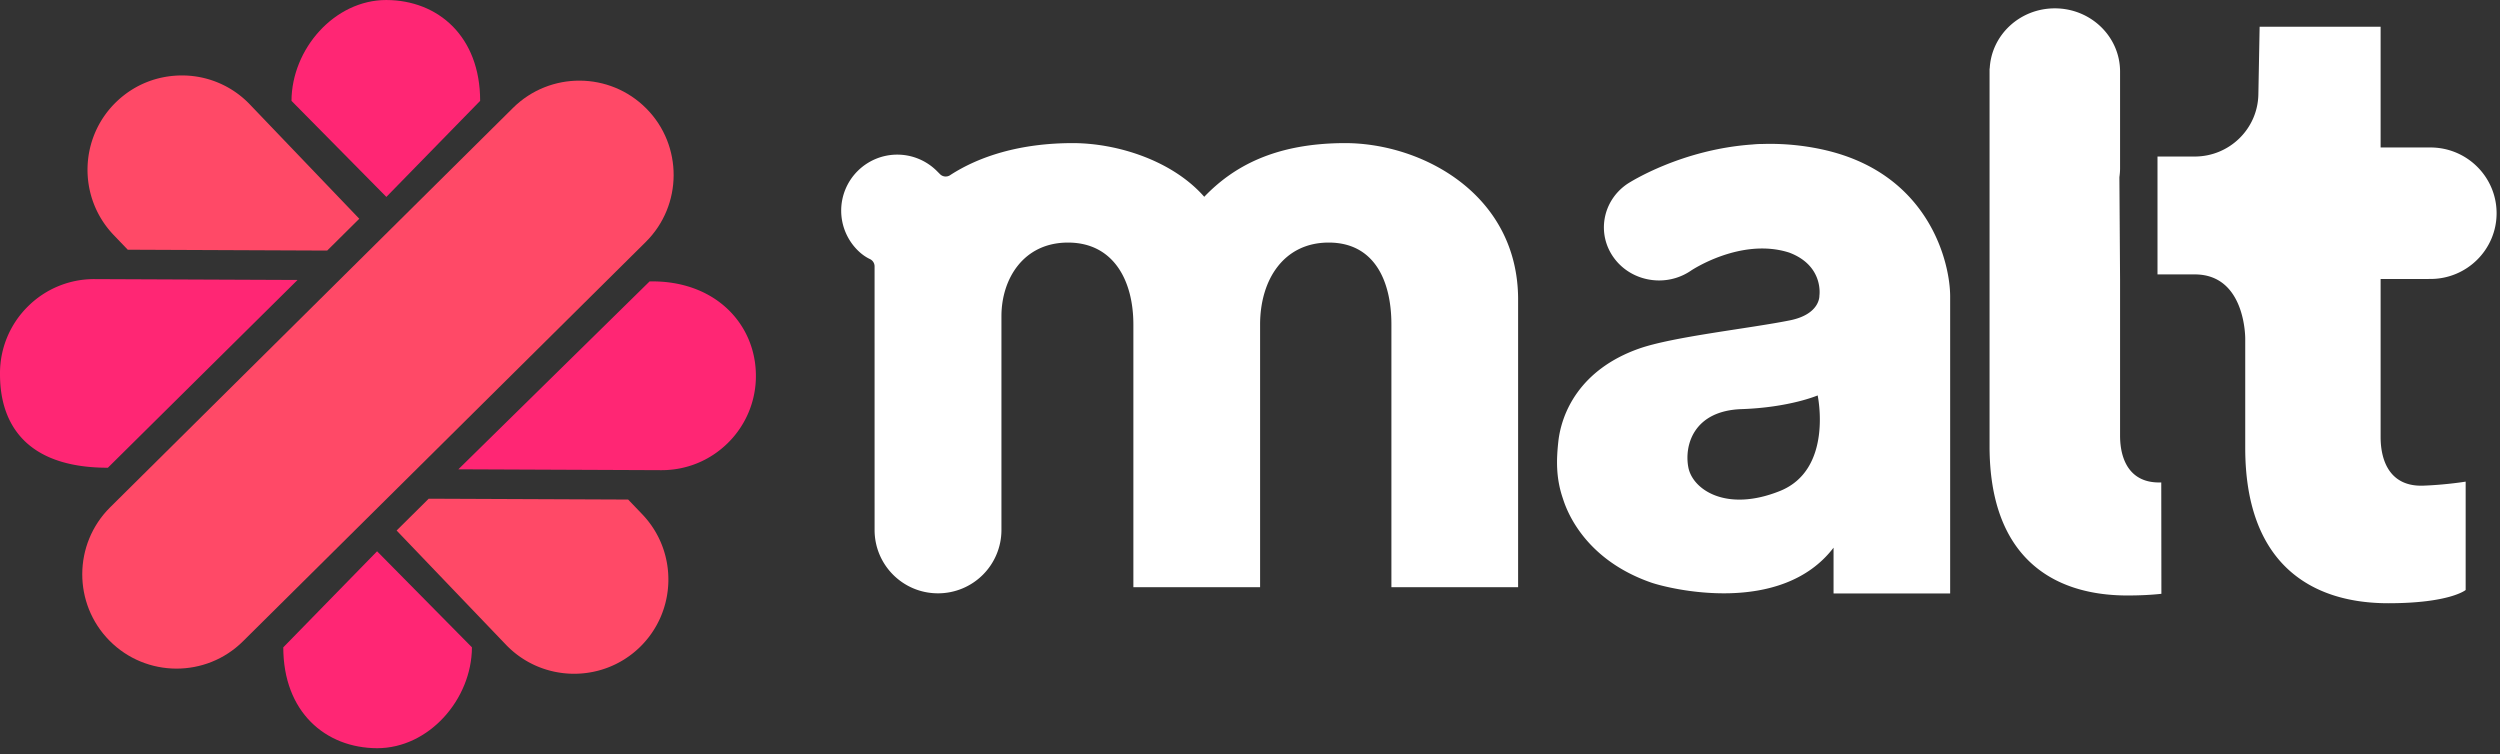 <svg xmlns="http://www.w3.org/2000/svg" width="305" height="92" viewBox="0 0 305 92">
    <rect x="0" y="0" width="305" height="92" fill="#333333" stroke="none"/>
    <g fill="none" fill-rule="evenodd">
        <path fill="#FF2674" d="M34.561 78.975c0 7.844 5.104 12.282 11.45 12.306.016 0-.016 0 0 0 6.324.002 11.54-5.976 11.566-12.306L46.003 67.257 34.561 78.975z"/>
        <path fill="#FF4967" d="M30.494 12.753a11.432 11.432 0 0 0-8.062-3.546c-3.094-.058-5.99 1.068-8.21 3.192-4.584 4.39-4.742 11.688-.354 16.272l1.718 1.794 24.332.104 3.916-3.882-13.34-13.934zM78.353 62.739l-1.718-1.794-24.332-.104-3.916 3.882 13.34 13.934c4.388 4.58 11.69 4.74 16.272.354 4.582-4.39 4.742-11.688.354-16.272"/>
        <path fill="#FF2674" d="M79.246 34.335L55.92 57.255l24.742.106h.05c3.056 0 5.932-1.182 8.104-3.334A11.448 11.448 0 0 0 92.22 45.9c.026-6.344-4.974-11.728-12.974-11.566M11.558 34.05h-.054a11.425 11.425 0 0 0-8.098 3.334A11.439 11.439 0 0 0 0 45.508c-.014 3.074.578 11.556 13.16 11.556L36.3 34.156l-24.742-.106z"/>
        <path fill="#FF4967" d="M78.854 13.239c-4.468-4.506-11.768-4.54-16.274-.068L13.436 61.893c-4.506 4.47-4.538 11.77-.07 16.276 4.468 4.508 11.77 4.542 16.276.07l49.142-48.722c4.508-4.47 4.538-11.772.07-16.278"/>
        <path fill="#FFFFFF" d="M304.585 26.014c-.002-4.43-3.616-8.022-8.07-8.022h-6.08V3.26h-14.76l-.154 8.256c-.078 4.208-3.53 7.58-7.766 7.58h-4.54v14.382h4.552c6.24 0 6.152 7.858 6.152 7.858v13.32c0 13.932 7.824 18.938 17.448 18.938 7.52 0 9.444-1.614 9.444-1.614V58.758s-2.328.386-5.162.492c-3.944.148-5.214-2.834-5.214-5.938V34.04l6.08-.006c4.454 0 8.068-3.592 8.07-8.02M258.648 53.147V34.081l-.082-12.464c.048-.344.082-.692.082-1.05V8.731c0-4.26-3.564-7.712-7.96-7.712-4.27 0-7.744 3.256-7.942 7.344h-.02v46.078c0 13.394 7.542 18.208 16.82 18.208 1.644 0 3.012-.08 4.144-.204l-.016-13.588c-3.802.144-5.026-2.724-5.026-5.71M237.92 72.401h-14.227v-5.584c-6.392 8.364-19.998 5.048-22.304 4.238-8.61-3.026-10.474-9.522-10.724-10.254-.88-2.582-.77-4.836-.556-6.866.374-3.574 2.632-8.844 9.836-11.398 4.12-1.458 13.486-2.462 18.412-3.452 3.738-.75 3.61-3.018 3.61-3.018s.574-3.654-3.688-5.252c-5.872-1.876-11.918 2.16-11.978 2.202a6.865 6.865 0 0 1-3.892 1.198c-2.104 0-4.174-.944-5.486-2.72-2.154-2.916-1.446-6.962 1.58-9.038.358-.244 6.642-4.232 15.304-4.83.318-.032.648-.054.998-.062.084-.002.16.002.242 0a29.955 29.955 0 0 1 7.102.632l.104.022c.396.086.782.178 1.158.278l.044.01.022.008c11.972 3.194 14.442 13.58 14.442 17.658v36.228zm-20.767-12.5c6.534-2.624 4.602-11.66 4.602-11.66s-3.424 1.474-9.28 1.672c-5.856.196-7.018 4.42-6.494 7.12.526 2.704 4.636 5.494 11.172 2.868zM185.21 36.551c0-12.804-11.646-19.066-21.064-19.092-8.616 0-13.7 2.876-17.228 6.55-3.83-4.37-10.494-6.536-16.018-6.55-6.41 0-11.416 1.59-14.994 3.918a.975.975 0 0 1-1.224-.13l-.382-.382a6.84 6.84 0 0 0-9.668 0 6.824 6.824 0 0 0 0 9.666c.57.568 1.112.894 1.498 1.074a.984.984 0 0 1 .568.892v6.198l.002 25.96c0 4.27 3.46 7.73 7.728 7.73h.018a7.73 7.73 0 0 0 7.73-7.73V38.57c0-4.504 2.656-8.976 8.122-8.976 5.462 0 7.974 4.502 7.974 10.004v32.044h15.46V39.597c0-5.502 2.91-10.004 8.372-10.004s7.648 4.502 7.648 10.004v32.044h15.458v-35.09z"/>
        <path fill="#FF2674" d="M58.578 12.305c0-7.844-5.104-12.28-11.45-12.304-.016 0 .016 0 0 0C40.804 0 35.588 5.975 35.562 12.305l11.574 11.718 11.442-11.718z"/>
    </g>
</svg>
